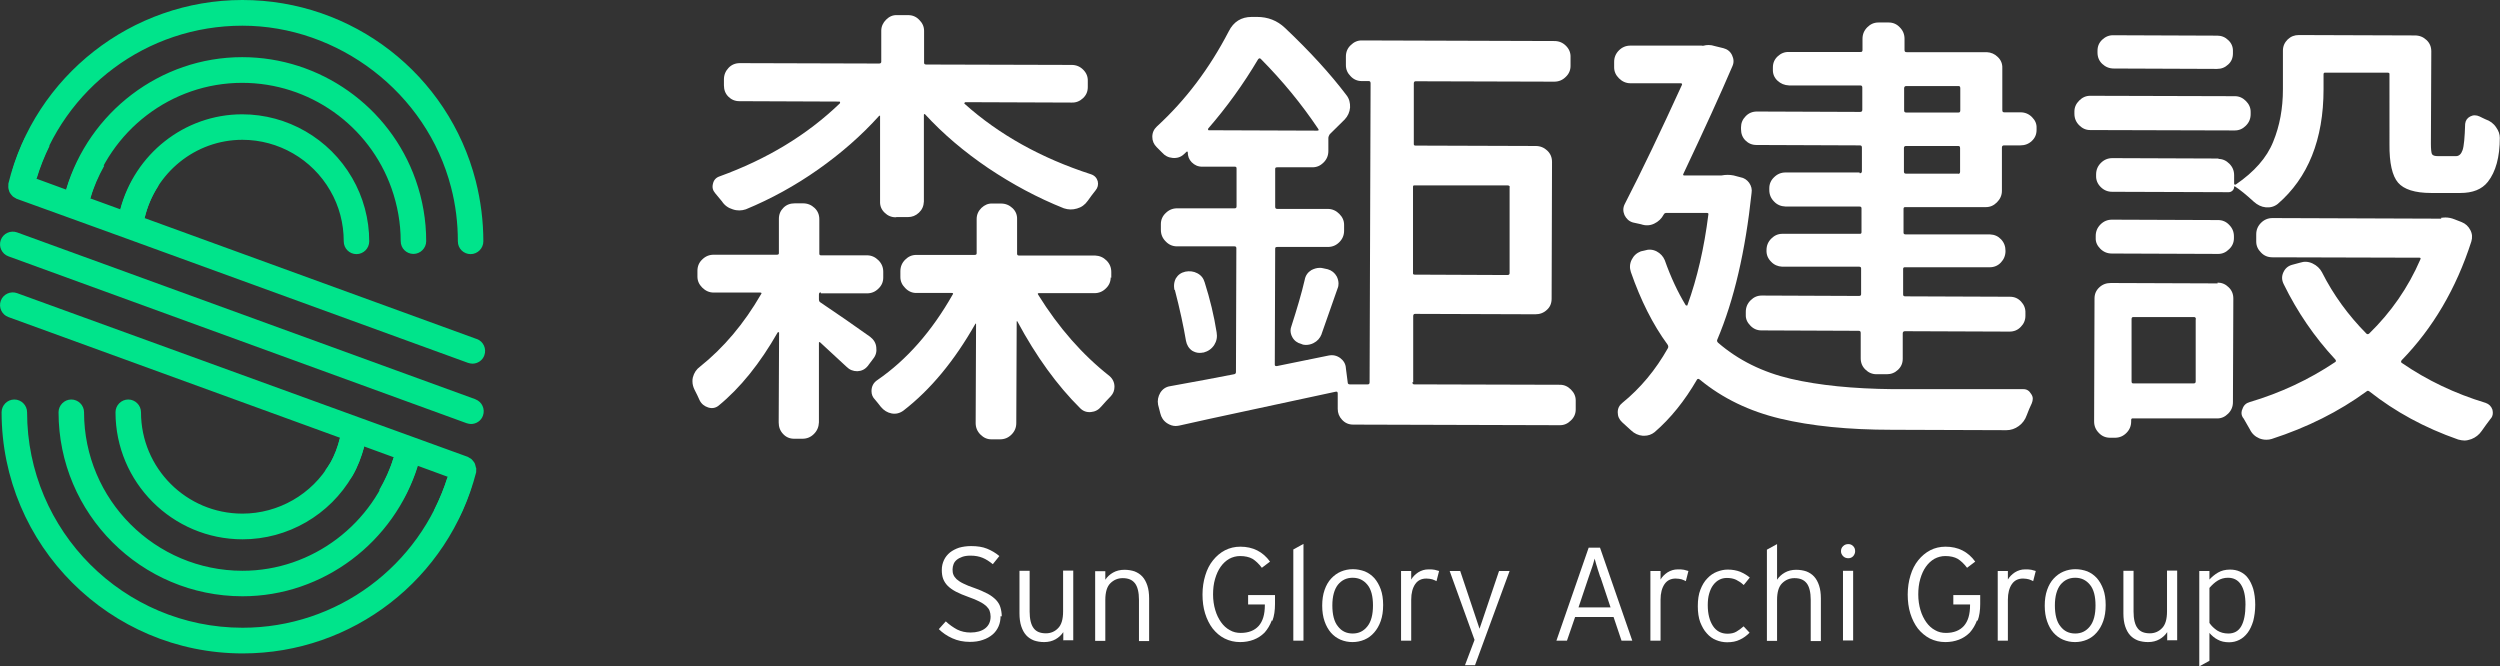 <?xml version="1.0" encoding="UTF-8"?>
<svg id="_圖層_2" data-name="圖層 2" xmlns="http://www.w3.org/2000/svg" viewBox="0 0 125.53 33.45">
  <rect x="0" y="0" width="125.53" height="33.45" fill="#333333" stroke="none"/>
  <defs>
    <style>
      .cls-1 {
        fill: #fff;
      }

      .cls-2 {
        fill: #00e48b;
      }
    </style>
  </defs>
  <g id="text">
    <g>
      <g>
        <path class="cls-1" d="M41.21,14.68c-.06,0-.09,.04-.09,.11v.23c0,.08,.02,.13,.07,.16,.86,.58,1.69,1.15,2.5,1.73,.18,.14,.29,.31,.31,.53,.03,.22-.02,.41-.16,.58l-.27,.36c-.14,.17-.31,.25-.52,.26-.21,0-.39-.07-.54-.22-.29-.27-.73-.68-1.33-1.23-.01-.01-.03-.02-.04-.01-.02,0-.02,.02-.02,.03v4c-.01,.23-.09,.42-.25,.58-.16,.16-.35,.24-.58,.24h-.41c-.23,0-.41-.08-.56-.24-.15-.16-.22-.35-.22-.58l.02-4.5s0-.03-.02-.03-.03,0-.05,.01c-.89,1.56-1.88,2.79-2.97,3.68-.15,.12-.33,.15-.52,.09-.19-.06-.34-.18-.43-.36-.07-.17-.16-.34-.25-.52-.07-.14-.11-.28-.11-.43,0-.06,0-.13,.02-.2,.06-.23,.18-.41,.36-.54,1.19-.95,2.21-2.16,3.06-3.63,.05-.06,.03-.09-.04-.09h-2.33c-.23,0-.42-.09-.58-.25-.16-.16-.24-.34-.24-.55v-.29c0-.23,.08-.42,.24-.57,.16-.16,.35-.24,.58-.24h3.16c.08,0,.11-.02,.11-.08v-1.72c0-.23,.08-.41,.23-.56,.15-.15,.34-.22,.57-.22h.41c.23,0,.42,.08,.58,.23,.16,.15,.24,.34,.24,.57v1.72c0,.06,.02,.09,.08,.09h2.31c.23,0,.42,.09,.58,.25,.16,.16,.24,.35,.24,.58v.29c0,.21-.08,.4-.24,.55-.16,.16-.35,.24-.58,.24h-2.31Zm3.76-3.77c-.21,0-.4-.08-.55-.23-.16-.15-.24-.34-.23-.57V5.83s0-.02,0-.02h-.04c-.89,.99-1.92,1.89-3.07,2.7-1.15,.81-2.37,1.48-3.63,2-.21,.07-.43,.08-.66,0-.23-.07-.41-.2-.54-.4-.12-.14-.23-.27-.34-.41-.12-.14-.16-.29-.11-.48,.04-.18,.15-.3,.32-.36,2.4-.87,4.41-2.09,6.05-3.67,.01-.01,.02-.03,.01-.06,0-.02-.02-.03-.03-.03l-5.02-.02c-.23,0-.41-.08-.56-.23-.15-.15-.22-.34-.22-.57v-.29c0-.23,.08-.42,.23-.58,.15-.16,.34-.24,.57-.24l6.99,.02c.07,0,.11-.03,.11-.09V1.54c0-.21,.09-.4,.24-.55,.16-.16,.34-.24,.55-.23h.57c.21,0,.4,.08,.55,.24,.16,.16,.24,.34,.24,.55v1.6c0,.06,.03,.09,.11,.09l7.3,.02c.23,0,.42,.08,.58,.24,.16,.16,.24,.35,.23,.58v.29c0,.23-.08,.41-.24,.56-.16,.15-.35,.23-.58,.22l-5.33-.02s-.05,.02-.05,.07c1.74,1.56,3.86,2.74,6.36,3.55,.18,.06,.29,.18,.34,.35,.04,.17,0,.33-.11,.46-.12,.15-.25,.32-.39,.52-.14,.2-.32,.33-.54,.39-.23,.07-.44,.06-.66-.01-1.33-.53-2.59-1.21-3.8-2.02-1.21-.82-2.27-1.72-3.17-2.7-.01-.01-.03-.02-.04-.01-.01,0-.02,.02-.02,.03v4.36c-.01,.23-.09,.41-.25,.56-.16,.15-.34,.22-.55,.22h-.57Zm10.8,3.02c0,.21-.08,.4-.24,.55-.16,.16-.35,.24-.58,.24h-2.78c-.06,0-.08,.02-.04,.08,1.03,1.66,2.23,3.02,3.58,4.08,.16,.14,.25,.32,.25,.54,0,.18-.06,.34-.18,.47-.17,.17-.32,.34-.48,.52-.14,.17-.31,.26-.52,.28-.21,.02-.39-.04-.54-.19-1.16-1.15-2.21-2.6-3.15-4.35,0-.01,0-.02-.02-.02-.02,0-.02,0-.02,.02l-.02,5.09c0,.23-.08,.42-.24,.58-.16,.16-.35,.24-.58,.24h-.43c-.21,0-.39-.08-.55-.24s-.24-.35-.24-.58l.02-4.97s0-.02-.02-.02c-.02,0-.02,0-.02,.02-1.05,1.85-2.25,3.3-3.61,4.35-.18,.13-.38,.18-.59,.14-.21-.04-.39-.15-.54-.33-.09-.12-.19-.24-.29-.36-.12-.12-.18-.26-.18-.43,0-.24,.1-.43,.3-.56,1.48-1.02,2.73-2.45,3.77-4.28,.05-.06,.03-.09-.04-.09h-1.79c-.21,0-.4-.09-.55-.25-.16-.16-.24-.34-.24-.55v-.29c0-.23,.08-.42,.24-.58,.16-.16,.34-.24,.56-.24h2.92c.07,0,.11-.02,.11-.08v-1.72c0-.23,.09-.41,.24-.56,.16-.15,.34-.23,.55-.22h.43c.23,0,.42,.08,.58,.23,.16,.15,.24,.34,.23,.57v1.72c0,.06,.03,.09,.09,.09h3.82c.23,.01,.42,.09,.58,.25,.16,.16,.24,.35,.24,.58v.29Z"/>
        <path class="cls-1" d="M70.92,19.19c0,.08,.03,.11,.09,.11l7.32,.02c.21,0,.39,.08,.55,.24,.16,.16,.24,.34,.24,.55v.45c0,.21-.08,.4-.24,.55-.16,.16-.34,.24-.55,.24l-10.38-.03c-.23,0-.41-.08-.56-.24-.15-.16-.22-.34-.22-.55v-.77c0-.08-.03-.11-.11-.09-.89,.19-2.23,.48-4,.86-1.78,.38-3.06,.66-3.85,.84-.06,.01-.12,.02-.18,.02-.15,0-.29-.05-.43-.14-.18-.12-.29-.29-.34-.5l-.11-.43c-.04-.21,0-.41,.11-.6,.12-.19,.29-.3,.5-.33,1.33-.24,2.4-.44,3.21-.6,.06-.01,.09-.05,.09-.11l.02-6.22c0-.06-.03-.09-.09-.09h-2.89c-.23,0-.42-.09-.57-.25-.16-.16-.24-.35-.24-.58v-.29c0-.21,.08-.4,.24-.55,.16-.16,.35-.24,.58-.24h2.89c.06,0,.09-.03,.09-.1v-1.9c0-.06-.02-.09-.08-.09h-1.65c-.21,0-.38-.08-.52-.22-.14-.14-.2-.31-.2-.51,0-.01-.01-.03-.03-.03-.02,0-.03,0-.03,.01-.05,.04-.09,.09-.14,.13-.15,.14-.34,.2-.56,.18-.22-.02-.39-.11-.53-.27-.09-.09-.18-.18-.27-.27-.15-.15-.22-.32-.22-.52,0-.21,.08-.38,.23-.52,1.44-1.32,2.64-2.91,3.61-4.78,.24-.48,.63-.72,1.15-.72h.27c.54,0,1.01,.18,1.4,.55,1.25,1.18,2.28,2.31,3.09,3.38,.14,.18,.19,.39,.18,.62-.02,.23-.11,.43-.27,.6l-.75,.74s-.07,.11-.07,.18v.66c0,.23-.08,.42-.24,.58-.16,.16-.34,.24-.56,.24h-1.76c-.08,0-.11,.02-.11,.08v1.9c0,.08,.03,.11,.11,.11h2.53c.23,0,.42,.09,.58,.25,.16,.16,.24,.34,.24,.55v.29c0,.23-.08,.42-.24,.58-.16,.16-.35,.24-.58,.24h-2.53c-.08,0-.11,.02-.11,.08l-.02,5.83c0,.06,.04,.08,.11,.07,.75-.15,1.62-.33,2.6-.53,.21-.04,.4,0,.58,.13,.17,.13,.27,.3,.28,.51l.09,.7c0,.08,.04,.11,.11,.11h.9c.06,0,.09-.03,.09-.11l.05-15.01c0-.07-.03-.11-.09-.11h-.36c-.21,0-.4-.08-.55-.24-.16-.16-.24-.34-.24-.56v-.43c0-.23,.08-.42,.24-.57,.16-.16,.34-.24,.55-.24l9.68,.03c.23,0,.42,.08,.58,.24,.16,.16,.24,.35,.23,.58v.43c0,.21-.08,.4-.24,.55-.16,.16-.35,.24-.58,.24l-6.96-.02c-.06,0-.09,.04-.09,.11v3.01c-.01,.08,.02,.11,.08,.11l6.04,.02c.23,0,.42,.08,.58,.23,.16,.15,.24,.34,.24,.57l-.02,6.87c0,.23-.08,.42-.24,.56-.16,.15-.35,.22-.58,.22l-6.04-.02c-.06,0-.09,.04-.09,.11v3.32Zm-11.95-4.63c-.01-.08-.02-.14-.02-.2,0-.14,.03-.26,.09-.38,.11-.18,.26-.29,.48-.34,.21-.04,.41-.02,.6,.08,.19,.1,.31,.25,.37,.46,.27,.85,.47,1.68,.6,2.51,.04,.23,0,.44-.12,.63-.13,.2-.31,.32-.53,.38h-.02c-.06,.01-.12,.02-.18,.02-.14,0-.26-.04-.38-.11-.17-.12-.27-.29-.31-.5-.12-.71-.3-1.56-.56-2.56Zm1.7-8.11s-.02,.03-.01,.06c0,.02,.02,.03,.03,.03l5.45,.02c.08,0,.09-.03,.05-.09-.83-1.24-1.79-2.41-2.88-3.51-.05-.05-.09-.04-.14,.02-.74,1.25-1.58,2.41-2.5,3.47Zm5.69,10.33c-.08,.2-.21,.35-.41,.45-.12,.06-.25,.09-.38,.09-.08,0-.15-.01-.23-.05-.2-.05-.35-.16-.45-.34-.06-.11-.09-.22-.09-.34,0-.07,.02-.15,.05-.23,.27-.84,.5-1.61,.66-2.3,.04-.23,.16-.39,.34-.5,.14-.07,.27-.11,.41-.11,.06,0,.12,0,.18,.02l.23,.05c.2,.06,.35,.18,.45,.36,.06,.12,.09,.24,.09,.36,0,.08-.01,.16-.05,.25-.44,1.26-.71,2.02-.8,2.28Zm9.45-7.38c0-.06-.04-.09-.11-.09h-4.66c-.06-.01-.09,.01-.09,.07v4.32c-.01,.06,.02,.09,.08,.09l4.66,.02c.07,0,.11-.03,.11-.09v-4.32Z"/>
        <path class="cls-1" d="M86.44,8.81c.21-.04,.41-.04,.61,0l.34,.09c.18,.03,.33,.13,.44,.28,.11,.16,.15,.33,.12,.51-.31,2.92-.88,5.38-1.72,7.36-.03,.06-.01,.11,.04,.16,1.02,.88,2.24,1.48,3.65,1.81,1.42,.33,3.13,.5,5.13,.52,3.09,0,5.27,0,6.55,0,.17,0,.29,.08,.38,.23,.06,.08,.09,.16,.09,.25,0,.08-.02,.15-.05,.23-.09,.18-.17,.38-.25,.59-.08,.23-.21,.41-.4,.55-.19,.14-.4,.21-.62,.21l-5.76-.02c-2.18,0-4.05-.19-5.6-.56-1.55-.37-2.9-1.02-4.04-1.96-.06-.05-.11-.05-.14,0-.62,1.07-1.33,1.95-2.13,2.64-.15,.12-.33,.18-.52,.18h-.07c-.23-.02-.42-.11-.59-.27-.15-.14-.3-.27-.45-.41-.15-.14-.22-.3-.22-.5,0-.2,.08-.35,.23-.47,.91-.74,1.67-1.65,2.29-2.75,.03-.06,.02-.12-.02-.18-.74-1.01-1.35-2.23-1.84-3.64-.07-.21-.06-.42,.04-.62,.1-.2,.25-.34,.46-.42l.18-.04c.21-.07,.41-.06,.61,.04,.19,.1,.33,.25,.41,.44,.3,.85,.65,1.6,1.05,2.26,.02,.02,.03,.02,.06,.02s.03,0,.03-.02c.49-1.35,.84-2.87,1.05-4.54,.02-.06-.01-.09-.09-.09h-2.01c-.06,0-.11,.02-.14,.08-.11,.21-.27,.36-.48,.46-.21,.1-.43,.11-.66,.03l-.41-.09c-.2-.06-.33-.19-.42-.37-.08-.19-.08-.37,.01-.55,.87-1.69,1.82-3.68,2.87-5.98,.03-.06,0-.09-.07-.09h-2.51c-.23,0-.42-.09-.58-.25-.16-.16-.24-.34-.24-.55v-.27c0-.23,.08-.42,.24-.58,.16-.16,.35-.24,.58-.24h3.57s.05,.01,.07,.01c.11-.03,.2-.04,.29-.04,.1,0,.2,.02,.29,.05l.45,.11c.19,.05,.34,.16,.43,.35,.09,.19,.1,.37,.02,.55-.59,1.38-1.41,3.18-2.46,5.4-.03,.06-.02,.09,.04,.09h1.74s.05,0,.07,0Zm6.94-.11c.08,0,.11-.04,.11-.11v-1.18c0-.08-.03-.11-.11-.11l-5.18-.02c-.23,0-.41-.08-.56-.23-.15-.15-.22-.34-.22-.57v-.09c0-.21,.08-.4,.23-.55,.15-.16,.34-.24,.57-.24l5.18,.02c.08,0,.11-.04,.11-.11v-1.11c0-.08-.03-.11-.11-.11h-3.57c-.23-.01-.42-.09-.58-.24-.16-.15-.24-.34-.23-.57v-.09c0-.23,.08-.41,.24-.56,.16-.15,.35-.23,.58-.22h3.57c.08,.01,.11-.03,.11-.1v-.56c0-.23,.08-.42,.24-.58,.16-.16,.34-.24,.56-.24h.52c.21,0,.4,.08,.55,.24,.16,.16,.24,.35,.24,.58v.56c0,.08,.03,.11,.11,.11h4.02c.21,.01,.4,.09,.55,.24,.16,.15,.24,.34,.23,.57v2.1c0,.08,.03,.11,.1,.11h.81c.23,0,.42,.08,.58,.24,.16,.16,.24,.34,.23,.55v.09c0,.23-.08,.41-.24,.56-.16,.15-.35,.22-.58,.22h-.81c-.07,0-.11,.03-.11,.11v2.17c0,.23-.09,.42-.25,.58-.16,.16-.34,.24-.56,.24h-4.02c-.07-.01-.11,.02-.11,.08v1.2c0,.06,.03,.09,.11,.09h4.23c.23,.01,.41,.09,.56,.25,.15,.16,.22,.35,.22,.58,0,.23-.08,.42-.23,.58-.15,.16-.34,.24-.57,.24h-4.23c-.07-.01-.11,.02-.11,.08v1.29c0,.06,.03,.09,.11,.09l5.25,.02c.23,0,.41,.08,.56,.24,.15,.16,.23,.35,.22,.58v.14c0,.21-.08,.4-.23,.55-.15,.16-.34,.24-.57,.24l-5.25-.02c-.07,0-.11,.04-.11,.11v1.27c0,.23-.08,.41-.24,.56-.16,.15-.34,.22-.56,.22h-.52c-.21,0-.4-.08-.55-.23-.16-.15-.24-.34-.24-.57v-1.27c0-.08-.03-.11-.11-.11l-4.88-.02c-.21,0-.4-.08-.55-.24-.16-.16-.24-.34-.23-.55v-.14c0-.23,.08-.42,.24-.58,.16-.16,.34-.24,.56-.24l4.88,.02c.08,0,.11-.03,.11-.09v-1.29c0-.06-.03-.09-.11-.09h-3.86c-.21-.01-.4-.09-.55-.25-.16-.16-.24-.35-.23-.58,0-.23,.08-.42,.24-.58,.16-.16,.34-.24,.56-.24h3.86c.08,.01,.11-.02,.11-.08v-1.2c0-.06-.03-.09-.11-.09h-3.71c-.23-.01-.42-.09-.57-.25-.16-.16-.24-.35-.24-.58v-.09c0-.21,.08-.4,.24-.55,.16-.16,.35-.24,.58-.24h3.71Zm4.95,.03c.06,0,.09-.04,.09-.11v-1.18c0-.08-.03-.11-.09-.11h-2.62c-.07,0-.11,.03-.11,.1v1.18c0,.08,.03,.11,.11,.11h2.62Zm-2.61-4.41c-.07,0-.11,.04-.11,.11v1.11c0,.08,.03,.11,.11,.11h2.62c.06,0,.09-.03,.09-.11v-1.11c0-.08-.03-.11-.09-.11h-2.62Z"/>
        <path class="cls-1" d="M112.22,4.83c.21,0,.39,.08,.55,.24,.16,.16,.24,.34,.24,.55v.11c0,.23-.08,.42-.24,.58-.16,.16-.34,.24-.56,.24l-7.26-.02c-.21,0-.39-.08-.55-.24-.16-.16-.24-.35-.24-.58v-.11c0-.21,.08-.39,.24-.55,.16-.16,.34-.24,.55-.24l7.26,.02Zm-.87,9.36c.21,0,.4,.08,.55,.23,.16,.15,.24,.34,.24,.57l-.02,5.2c0,.23-.08,.42-.24,.58-.16,.16-.34,.24-.55,.24h-4.23c-.06-.01-.09,.02-.09,.08v.07c0,.23-.08,.42-.24,.58-.16,.16-.35,.24-.58,.24h-.23c-.23,0-.42-.08-.57-.24-.16-.16-.24-.35-.24-.58l.02-6.17c0-.23,.08-.41,.24-.56,.16-.15,.35-.22,.58-.22l5.36,.02Zm-5.31-1.46c-.23,0-.42-.08-.58-.24-.16-.16-.24-.34-.23-.55v-.09c0-.23,.08-.42,.24-.58,.16-.16,.35-.24,.58-.24l5.33,.02c.21,0,.4,.08,.55,.24,.16,.16,.24,.35,.24,.58v.09c0,.21-.08,.4-.24,.55-.16,.16-.34,.24-.55,.24l-5.33-.02Zm5.35-4.75c.21,0,.39,.08,.55,.24,.16,.16,.24,.35,.24,.58v.41c0,.06,.03,.08,.09,.05,.92-.63,1.55-1.34,1.87-2.14,.33-.8,.49-1.68,.49-2.64v-1.94c0-.23,.09-.41,.24-.56,.16-.15,.34-.22,.56-.22l5.83,.02c.23,0,.42,.08,.58,.23,.16,.15,.24,.34,.24,.57l-.02,4.63c0,.27,.02,.45,.05,.52,.04,.08,.14,.11,.31,.11h.9c.15,0,.26-.1,.33-.3,.07-.2,.11-.64,.13-1.32,.02-.17,.1-.29,.25-.37,.15-.08,.31-.08,.48,0,.09,.05,.19,.09,.29,.14,.23,.08,.41,.21,.54,.41,.12,.17,.18,.34,.18,.52,0,.96-.2,1.7-.6,2.21-.3,.38-.76,.56-1.38,.56h-1.47c-.81,0-1.37-.18-1.66-.52-.29-.34-.44-.98-.43-1.93V3.74c.01-.06-.02-.09-.08-.09h-3.14c-.06-.01-.09,.02-.09,.08v.75c0,2.53-.78,4.45-2.3,5.76-.18,.14-.38,.19-.6,.17-.22-.02-.42-.12-.6-.28-.38-.35-.69-.6-.95-.77-.03-.01-.04,0-.04,.02,0,.08-.03,.14-.08,.19-.05,.05-.12,.08-.19,.08l-5.85-.02c-.23,0-.42-.08-.58-.24-.16-.16-.24-.35-.23-.58v-.05c0-.23,.08-.42,.24-.58,.16-.16,.35-.24,.58-.24l5.33,.02Zm-.05-6.19c.21,0,.4,.08,.55,.23,.16,.15,.24,.34,.23,.57v.09c0,.23-.08,.42-.24,.56-.16,.15-.34,.22-.56,.22l-5.18-.02c-.23,0-.42-.08-.58-.23-.16-.15-.24-.34-.24-.57v-.09c0-.23,.08-.41,.24-.56,.16-.15,.35-.23,.58-.22l5.18,.02Zm-1.08,14.24c0-.07-.03-.11-.09-.11h-3.05c-.06,0-.09,.03-.09,.1v3.12c0,.08,.02,.11,.08,.11h3.05c.06,0,.09-.03,.09-.1v-3.12Zm12.3-5.09c.08-.01,.15-.02,.23-.02,.15,0,.3,.03,.45,.09l.36,.14c.2,.08,.34,.21,.44,.4,.1,.19,.11,.38,.05,.58-.76,2.36-1.93,4.35-3.5,5.96-.04,.06-.04,.11,.02,.14,1.25,.86,2.65,1.53,4.2,2,.17,.06,.28,.17,.34,.34,.01,.06,.02,.11,.02,.16,0,.12-.04,.23-.13,.32-.14,.18-.28,.38-.43,.59-.13,.19-.31,.33-.52,.41-.12,.04-.23,.07-.34,.07-.1,0-.21-.02-.32-.05-1.69-.59-3.17-1.4-4.45-2.41-.06-.05-.11-.05-.16,0-1.37,1-2.96,1.8-4.75,2.38-.09,.03-.18,.04-.27,.04-.12,0-.24-.02-.36-.07-.21-.09-.37-.24-.47-.45-.1-.18-.21-.36-.31-.54-.08-.09-.11-.19-.11-.29,0-.08,.02-.14,.05-.2,.06-.18,.18-.29,.36-.34,1.55-.46,2.98-1.13,4.28-2,.06-.03,.07-.08,.02-.14-1.05-1.13-1.91-2.39-2.59-3.78-.1-.2-.11-.39-.02-.59,.09-.2,.23-.32,.43-.38l.41-.11c.21-.07,.42-.06,.63,.04,.21,.1,.37,.25,.47,.44,.58,1.15,1.33,2.17,2.23,3.08,.04,.04,.09,.04,.14,0,1.1-1.07,1.96-2.31,2.57-3.72,.03-.06,.01-.09-.04-.09l-7.39-.02c-.23,0-.42-.08-.57-.24-.16-.16-.24-.34-.24-.55v-.36c0-.23,.08-.42,.24-.58,.16-.16,.35-.24,.58-.24l8.39,.03s.06,0,.09,0Z"/>
      </g>
      <g>
        <path class="cls-2" d="M23.93,17.02L7.26,10.95c.53-2.27,2.55-3.93,4.91-3.93,1.81,0,3.5,.97,4.41,2.55,.45,.77,.68,1.65,.68,2.55,0,.36,.29,.64,.64,.64s.64-.29,.64-.64c0-1.12-.3-2.23-.86-3.19-1.14-1.97-3.25-3.19-5.52-3.19-2.91,0-5.4,2.01-6.12,4.77l-1.51-.55c.96-3.39,4.06-5.8,7.63-5.8,3.37,0,6.38,2.13,7.5,5.3,.3,.85,.46,1.75,.46,2.65,0,.36,.29,.64,.64,.64s.64-.29,.64-.64c0-1.06-.18-2.09-.53-3.08-1.3-3.68-4.8-6.16-8.71-6.16-4.11,0-7.7,2.77-8.84,6.65l-1.5-.55C3.2,4.42,7.37,1.29,12.17,1.29s9.25,3.34,10.48,8.12c.23,.88,.34,1.79,.34,2.71,0,.36,.29,.64,.64,.64s.64-.29,.64-.64c0-1.02-.13-2.04-.38-3.03C22.52,3.73,17.7,0,12.17,0S1.75,3.79,.42,9.22c0,.03,0,.06,0,.09,0,.04-.01,.09,0,.13,0,.04,.02,.08,.03,.12,.01,.04,.02,.08,.04,.11,.02,.04,.05,.07,.07,.1,.02,.03,.05,.06,.08,.09,.03,.03,.07,.05,.11,.07,.03,.01,.05,.04,.08,.05l2.71,.98,2.76,1,17.2,6.26c.07,.02,.15,.04,.22,.04,.26,0,.51-.16,.6-.42,.12-.33-.05-.7-.38-.82Z"/>
        <path class="cls-2" d="M23.88,20.05L.86,11.67c-.33-.12-.7,.05-.82,.38-.12,.33,.05,.7,.38,.82l23.01,8.38c.07,.02,.15,.04,.22,.04,.26,0,.51-.16,.6-.42,.12-.33-.05-.7-.38-.82Z"/>
        <path class="cls-2" d="M23.9,23.49s-.02-.08-.03-.12c-.01-.04-.02-.08-.04-.12-.02-.03-.05-.07-.07-.1-.03-.03-.05-.06-.08-.09-.03-.03-.07-.05-.11-.07-.03-.01-.05-.04-.08-.05l-2.7-.98-2.73-.99L.86,14.72c-.33-.12-.7,.05-.82,.38-.12,.33,.05,.7,.38,.82l16.65,6.06c-.11,.45-.27,.88-.49,1.27-.91,1.57-2.6,2.54-4.41,2.54-2.81,0-5.09-2.28-5.09-5.09,0-.35-.29-.64-.64-.64s-.64,.29-.64,.64c0,3.52,2.86,6.38,6.38,6.38,2.27,0,4.38-1.22,5.52-3.19,.27-.46,.45-.95,.59-1.47l1.48,.54c-.99,3.33-4.08,5.7-7.59,5.7-4.39,0-7.96-3.57-7.96-7.96,0-.35-.29-.64-.64-.64s-.64,.29-.64,.64c0,5.1,4.15,9.24,9.24,9.24,4.05,0,7.62-2.72,8.8-6.55l1.5,.55c-1.41,4.49-5.56,7.58-10.3,7.58-5.97,0-10.82-4.86-10.82-10.82,0-.35-.29-.64-.64-.64s-.64,.29-.64,.64c0,6.68,5.43,12.11,12.11,12.11,5.52,0,10.34-3.74,11.72-9.1,0-.03,0-.06,0-.09,0-.04,.01-.09,0-.13Z"/>
        <g>
          <path class="cls-2" d="M1.27,6.88c-.25,.53-.47,1.08-.64,1.65l1.21,.44c.17-.57,.39-1.12,.65-1.65l-1.21-.44Z"/>
          <path class="cls-2" d="M5.23,8.32l-1.22-.44c-.27,.52-.51,1.06-.68,1.64l1.21,.44c.16-.58,.41-1.12,.69-1.63Z"/>
          <path class="cls-2" d="M7.97,9.32l-1.22-.44c-.3,.51-.54,1.04-.7,1.63l1.21,.44c.14-.59,.38-1.14,.7-1.63Z"/>
        </g>
        <g>
          <path class="cls-2" d="M19.76,22.99c-.17,.57-.43,1.11-.72,1.62l1.22,.44c.28-.52,.52-1.06,.7-1.63l-1.21-.44Z"/>
          <path class="cls-2" d="M23.68,24.41l-1.21-.44c-.18,.57-.41,1.12-.67,1.64l1.22,.45c.26-.52,.48-1.07,.66-1.64Z"/>
          <path class="cls-2" d="M16.58,23.25c-.07,.13-.16,.25-.25,.37l1.24,.45c.04-.06,.08-.11,.12-.17,.26-.45,.44-.94,.59-1.45l-1.21-.44c-.11,.44-.26,.86-.49,1.25Z"/>
        </g>
      </g>
      <g>
        <path class="cls-1" d="M50.24,30.94c0,.18-.03,.35-.1,.51-.07,.16-.17,.3-.3,.41s-.3,.21-.49,.27c-.19,.07-.41,.1-.65,.1-.32,0-.62-.06-.88-.18-.27-.12-.5-.28-.68-.46l.35-.39c.18,.17,.37,.3,.57,.41,.2,.1,.43,.15,.67,.15,.31,0,.56-.07,.74-.21,.18-.14,.27-.34,.27-.59,0-.11-.02-.2-.05-.29-.03-.09-.1-.17-.18-.25-.09-.08-.2-.15-.34-.22-.14-.07-.32-.15-.53-.22-.25-.09-.47-.18-.64-.27-.17-.09-.31-.19-.41-.29-.1-.1-.18-.22-.23-.35-.05-.13-.07-.28-.07-.45,0-.19,.04-.35,.11-.5,.07-.15,.17-.27,.3-.38,.13-.1,.28-.18,.46-.24,.18-.05,.38-.08,.6-.08,.31,0,.58,.04,.8,.13,.22,.09,.43,.21,.62,.37l-.33,.41c-.17-.14-.34-.25-.51-.32-.17-.07-.37-.11-.61-.11-.16,0-.3,.02-.41,.06-.11,.04-.21,.09-.28,.15-.07,.06-.13,.13-.16,.22-.03,.08-.05,.17-.05,.26,0,.1,.01,.19,.04,.26,.03,.08,.08,.15,.16,.23,.08,.07,.19,.15,.34,.22,.14,.07,.33,.15,.57,.23,.26,.09,.47,.19,.65,.28,.17,.09,.31,.2,.42,.31,.1,.11,.18,.23,.22,.37,.04,.13,.07,.29,.07,.46Z"/>
        <path class="cls-1" d="M53.39,32.17v-.43c-.1,.15-.23,.27-.39,.36-.16,.09-.35,.14-.57,.14-.19,0-.36-.03-.51-.08-.15-.06-.28-.14-.39-.26-.11-.12-.19-.27-.25-.45-.06-.18-.09-.4-.09-.65v-2.14h.51v2.05c0,.38,.07,.66,.2,.83,.13,.18,.34,.26,.62,.26,.24,0,.45-.09,.61-.26,.17-.17,.25-.45,.25-.84v-2.05h.51v3.5h-.51Z"/>
        <path class="cls-1" d="M57.19,32.17v-2.05c0-.38-.07-.66-.2-.83-.14-.18-.34-.26-.62-.26-.24,0-.45,.09-.62,.26-.17,.17-.25,.45-.25,.84v2.05h-.51v-3.5h.51v.43c.1-.15,.23-.27,.39-.36,.16-.09,.35-.14,.57-.14,.19,0,.36,.03,.51,.08,.15,.06,.28,.14,.39,.26,.11,.12,.19,.27,.25,.45,.06,.18,.09,.4,.09,.65v2.14h-.51Z"/>
        <path class="cls-1" d="M63.86,31.15c-.09,.24-.21,.44-.36,.61-.16,.16-.34,.28-.55,.36-.21,.08-.44,.12-.68,.12-.28,0-.54-.06-.78-.18s-.43-.29-.6-.5c-.16-.21-.29-.47-.38-.76-.09-.29-.13-.61-.13-.95s.05-.67,.14-.96c.09-.3,.22-.55,.39-.76,.17-.21,.37-.38,.6-.5,.24-.12,.49-.18,.77-.18,.63,0,1.13,.25,1.49,.75l-.41,.31c-.15-.2-.31-.35-.47-.45-.16-.09-.37-.14-.62-.14-.2,0-.38,.05-.55,.14-.17,.1-.31,.23-.43,.4-.12,.17-.21,.37-.28,.61s-.1,.5-.1,.78,.04,.55,.11,.78c.07,.24,.17,.44,.29,.61,.12,.17,.27,.31,.44,.4,.17,.1,.35,.14,.55,.14,.39,0,.69-.12,.9-.35,.21-.24,.31-.58,.31-1.04v-.04h-.84v-.47h1.35v.45c0,.32-.04,.6-.13,.84Z"/>
        <path class="cls-1" d="M64.94,32.17v-4.58l.51-.28v4.86h-.51Z"/>
        <path class="cls-1" d="M69.45,30.39c0,.3-.04,.56-.12,.79-.08,.23-.19,.42-.33,.58-.14,.16-.3,.28-.49,.36s-.39,.12-.6,.12-.41-.04-.6-.12c-.18-.08-.34-.19-.48-.35-.13-.15-.24-.34-.32-.57-.08-.23-.12-.49-.12-.79s.04-.56,.12-.79c.08-.23,.19-.42,.33-.57,.14-.15,.3-.27,.49-.35,.19-.08,.39-.12,.6-.12s.41,.04,.6,.11c.19,.08,.34,.19,.48,.34,.13,.15,.24,.34,.32,.56,.08,.22,.12,.49,.12,.78Zm-.51,.01c0-.46-.09-.81-.28-1.04-.19-.23-.43-.35-.74-.35s-.55,.12-.74,.35c-.18,.23-.28,.58-.28,1.04s.09,.82,.28,1.05c.18,.24,.43,.36,.74,.36s.55-.12,.74-.36c.19-.24,.28-.59,.28-1.05Z"/>
        <path class="cls-1" d="M72.15,29.19c-.07-.04-.15-.07-.23-.1-.08-.02-.18-.04-.3-.04-.24,0-.43,.09-.56,.28-.13,.19-.2,.45-.2,.78v2.06h-.51v-3.5h.51v.43c.08-.14,.2-.26,.35-.36,.16-.1,.33-.15,.51-.15,.13,0,.24,0,.32,.02,.09,.02,.16,.04,.22,.06l-.13,.51Z"/>
        <path class="cls-1" d="M74.06,33.4h-.5l.48-1.27-1.25-3.46h.53l.85,2.54,.12,.36,.12-.35,.86-2.55h.53l-1.74,4.74Z"/>
        <path class="cls-1" d="M81.42,32.17l-.4-1.19h-1.93l-.41,1.19h-.53l1.62-4.67h.57l1.62,4.67h-.55Zm-1.07-3.2c-.03-.08-.05-.16-.08-.25-.03-.09-.06-.17-.08-.26-.03-.08-.05-.16-.07-.23-.02-.07-.04-.13-.05-.18-.01,.05-.03,.11-.05,.18s-.04,.15-.07,.23c-.03,.08-.06,.17-.09,.26-.03,.09-.06,.18-.09,.26l-.51,1.52h1.61l-.51-1.53Z"/>
        <path class="cls-1" d="M84.67,29.19c-.07-.04-.15-.07-.23-.1-.08-.02-.18-.04-.3-.04-.24,0-.43,.09-.56,.28-.13,.19-.2,.45-.2,.78v2.06h-.51v-3.5h.51v.43c.08-.14,.2-.26,.35-.36,.16-.1,.33-.15,.51-.15,.13,0,.24,0,.32,.02,.09,.02,.16,.04,.22,.06l-.13,.51Z"/>
        <path class="cls-1" d="M87.55,29.37c-.13-.12-.26-.2-.38-.26-.13-.06-.28-.09-.46-.09-.14,0-.27,.03-.38,.09-.12,.06-.22,.15-.31,.27-.09,.12-.15,.26-.2,.43-.05,.17-.07,.36-.07,.58,0,.43,.09,.78,.26,1.04,.17,.26,.42,.39,.73,.39,.17,0,.32-.03,.44-.1,.12-.07,.25-.16,.37-.27l.3,.32c-.15,.15-.31,.27-.49,.35-.18,.09-.39,.13-.64,.13-.19,0-.38-.04-.55-.11-.18-.07-.34-.19-.47-.34-.14-.15-.24-.34-.33-.56-.08-.22-.12-.49-.12-.8,0-.33,.04-.6,.13-.83,.09-.23,.2-.42,.35-.57,.14-.15,.3-.26,.48-.33,.18-.07,.36-.11,.54-.11,.24,0,.45,.04,.63,.11,.18,.08,.34,.17,.48,.29l-.3,.37Z"/>
        <path class="cls-1" d="M90.92,32.17v-2.05c0-.38-.07-.66-.2-.83-.14-.18-.34-.26-.62-.26-.24,0-.45,.09-.62,.26-.17,.17-.25,.45-.25,.84v2.05h-.51v-4.58l.51-.28v1.79c.1-.15,.23-.27,.39-.36,.16-.09,.35-.14,.57-.14,.19,0,.36,.03,.51,.08,.15,.06,.28,.14,.39,.26,.11,.12,.19,.27,.25,.45,.06,.18,.09,.4,.09,.65v2.14h-.51Z"/>
        <path class="cls-1" d="M93.15,27.68c0,.1-.04,.18-.1,.25-.07,.07-.15,.1-.24,.1-.1,0-.19-.03-.26-.1-.07-.07-.11-.15-.11-.25s.03-.19,.11-.26c.07-.07,.16-.1,.26-.1,.09,0,.17,.03,.24,.1,.07,.07,.1,.15,.1,.26Zm-.61,4.48v-3.5h.51v3.5h-.51Z"/>
        <path class="cls-1" d="M99.27,31.15c-.09,.24-.21,.44-.36,.61-.16,.16-.34,.28-.55,.36s-.44,.12-.68,.12c-.28,0-.54-.06-.78-.18-.23-.12-.43-.29-.6-.5-.16-.21-.29-.47-.38-.76-.09-.29-.13-.61-.13-.95s.05-.67,.14-.96c.09-.3,.22-.55,.39-.76,.17-.21,.37-.38,.6-.5s.49-.18,.77-.18c.63,0,1.13,.25,1.49,.75l-.41,.31c-.15-.2-.31-.35-.47-.45-.16-.09-.37-.14-.62-.14-.2,0-.38,.05-.55,.14-.17,.1-.31,.23-.43,.4-.12,.17-.21,.37-.28,.61s-.1,.5-.1,.78,.04,.55,.11,.78c.07,.24,.17,.44,.29,.61,.12,.17,.27,.31,.44,.4,.17,.1,.35,.14,.55,.14,.39,0,.69-.12,.9-.35,.21-.24,.31-.58,.31-1.04v-.04h-.84v-.47h1.35v.45c0,.32-.04,.6-.13,.84Z"/>
        <path class="cls-1" d="M102.11,29.19c-.07-.04-.15-.07-.23-.1-.08-.02-.18-.04-.3-.04-.24,0-.43,.09-.56,.28-.13,.19-.2,.45-.2,.78v2.06h-.51v-3.5h.51v.43c.08-.14,.2-.26,.35-.36,.16-.1,.33-.15,.51-.15,.13,0,.24,0,.32,.02,.09,.02,.16,.04,.22,.06l-.13,.51Z"/>
        <path class="cls-1" d="M105.73,30.39c0,.3-.04,.56-.12,.79-.08,.23-.19,.42-.33,.58-.14,.16-.3,.28-.49,.36s-.39,.12-.6,.12-.41-.04-.6-.12c-.18-.08-.34-.19-.48-.35s-.24-.34-.32-.57c-.08-.23-.12-.49-.12-.79s.04-.56,.12-.79c.08-.23,.19-.42,.33-.57s.3-.27,.49-.35c.19-.08,.39-.12,.6-.12s.41,.04,.6,.11c.19,.08,.34,.19,.48,.34,.13,.15,.24,.34,.32,.56,.08,.22,.12,.49,.12,.78Zm-.51,.01c0-.46-.09-.81-.28-1.04-.19-.23-.43-.35-.74-.35s-.55,.12-.74,.35c-.18,.23-.28,.58-.28,1.04s.09,.82,.28,1.05c.18,.24,.43,.36,.74,.36s.55-.12,.74-.36c.19-.24,.28-.59,.28-1.05Z"/>
        <path class="cls-1" d="M108.82,32.17v-.43c-.1,.15-.23,.27-.39,.36-.16,.09-.35,.14-.57,.14-.19,0-.36-.03-.51-.08-.15-.06-.28-.14-.39-.26-.11-.12-.19-.27-.25-.45-.06-.18-.09-.4-.09-.65v-2.14h.51v2.05c0,.38,.07,.66,.2,.83,.13,.18,.34,.26,.62,.26,.24,0,.45-.09,.61-.26,.17-.17,.25-.45,.25-.84v-2.05h.51v3.5h-.51Z"/>
        <path class="cls-1" d="M113.24,30.36c0,.31-.04,.58-.1,.82-.07,.23-.16,.43-.28,.59-.12,.16-.26,.28-.42,.36s-.33,.12-.51,.12c-.22,0-.41-.04-.57-.13-.16-.08-.3-.2-.42-.34v1.4l-.51,.28v-4.79h.51v.43c.12-.13,.26-.25,.43-.35,.17-.1,.37-.15,.61-.15,.17,0,.34,.03,.49,.1,.15,.07,.29,.17,.4,.32,.11,.14,.2,.33,.27,.55,.06,.22,.1,.49,.1,.8Zm-.49,0c0-.45-.08-.78-.23-1.01-.15-.23-.37-.34-.65-.34-.19,0-.36,.05-.51,.14-.15,.09-.29,.22-.42,.37v1.76c.1,.15,.23,.27,.39,.38,.16,.1,.35,.15,.56,.15,.29,0,.51-.12,.65-.37,.14-.25,.21-.61,.21-1.08Z"/>
      </g>
    </g>
  </g>
</svg>